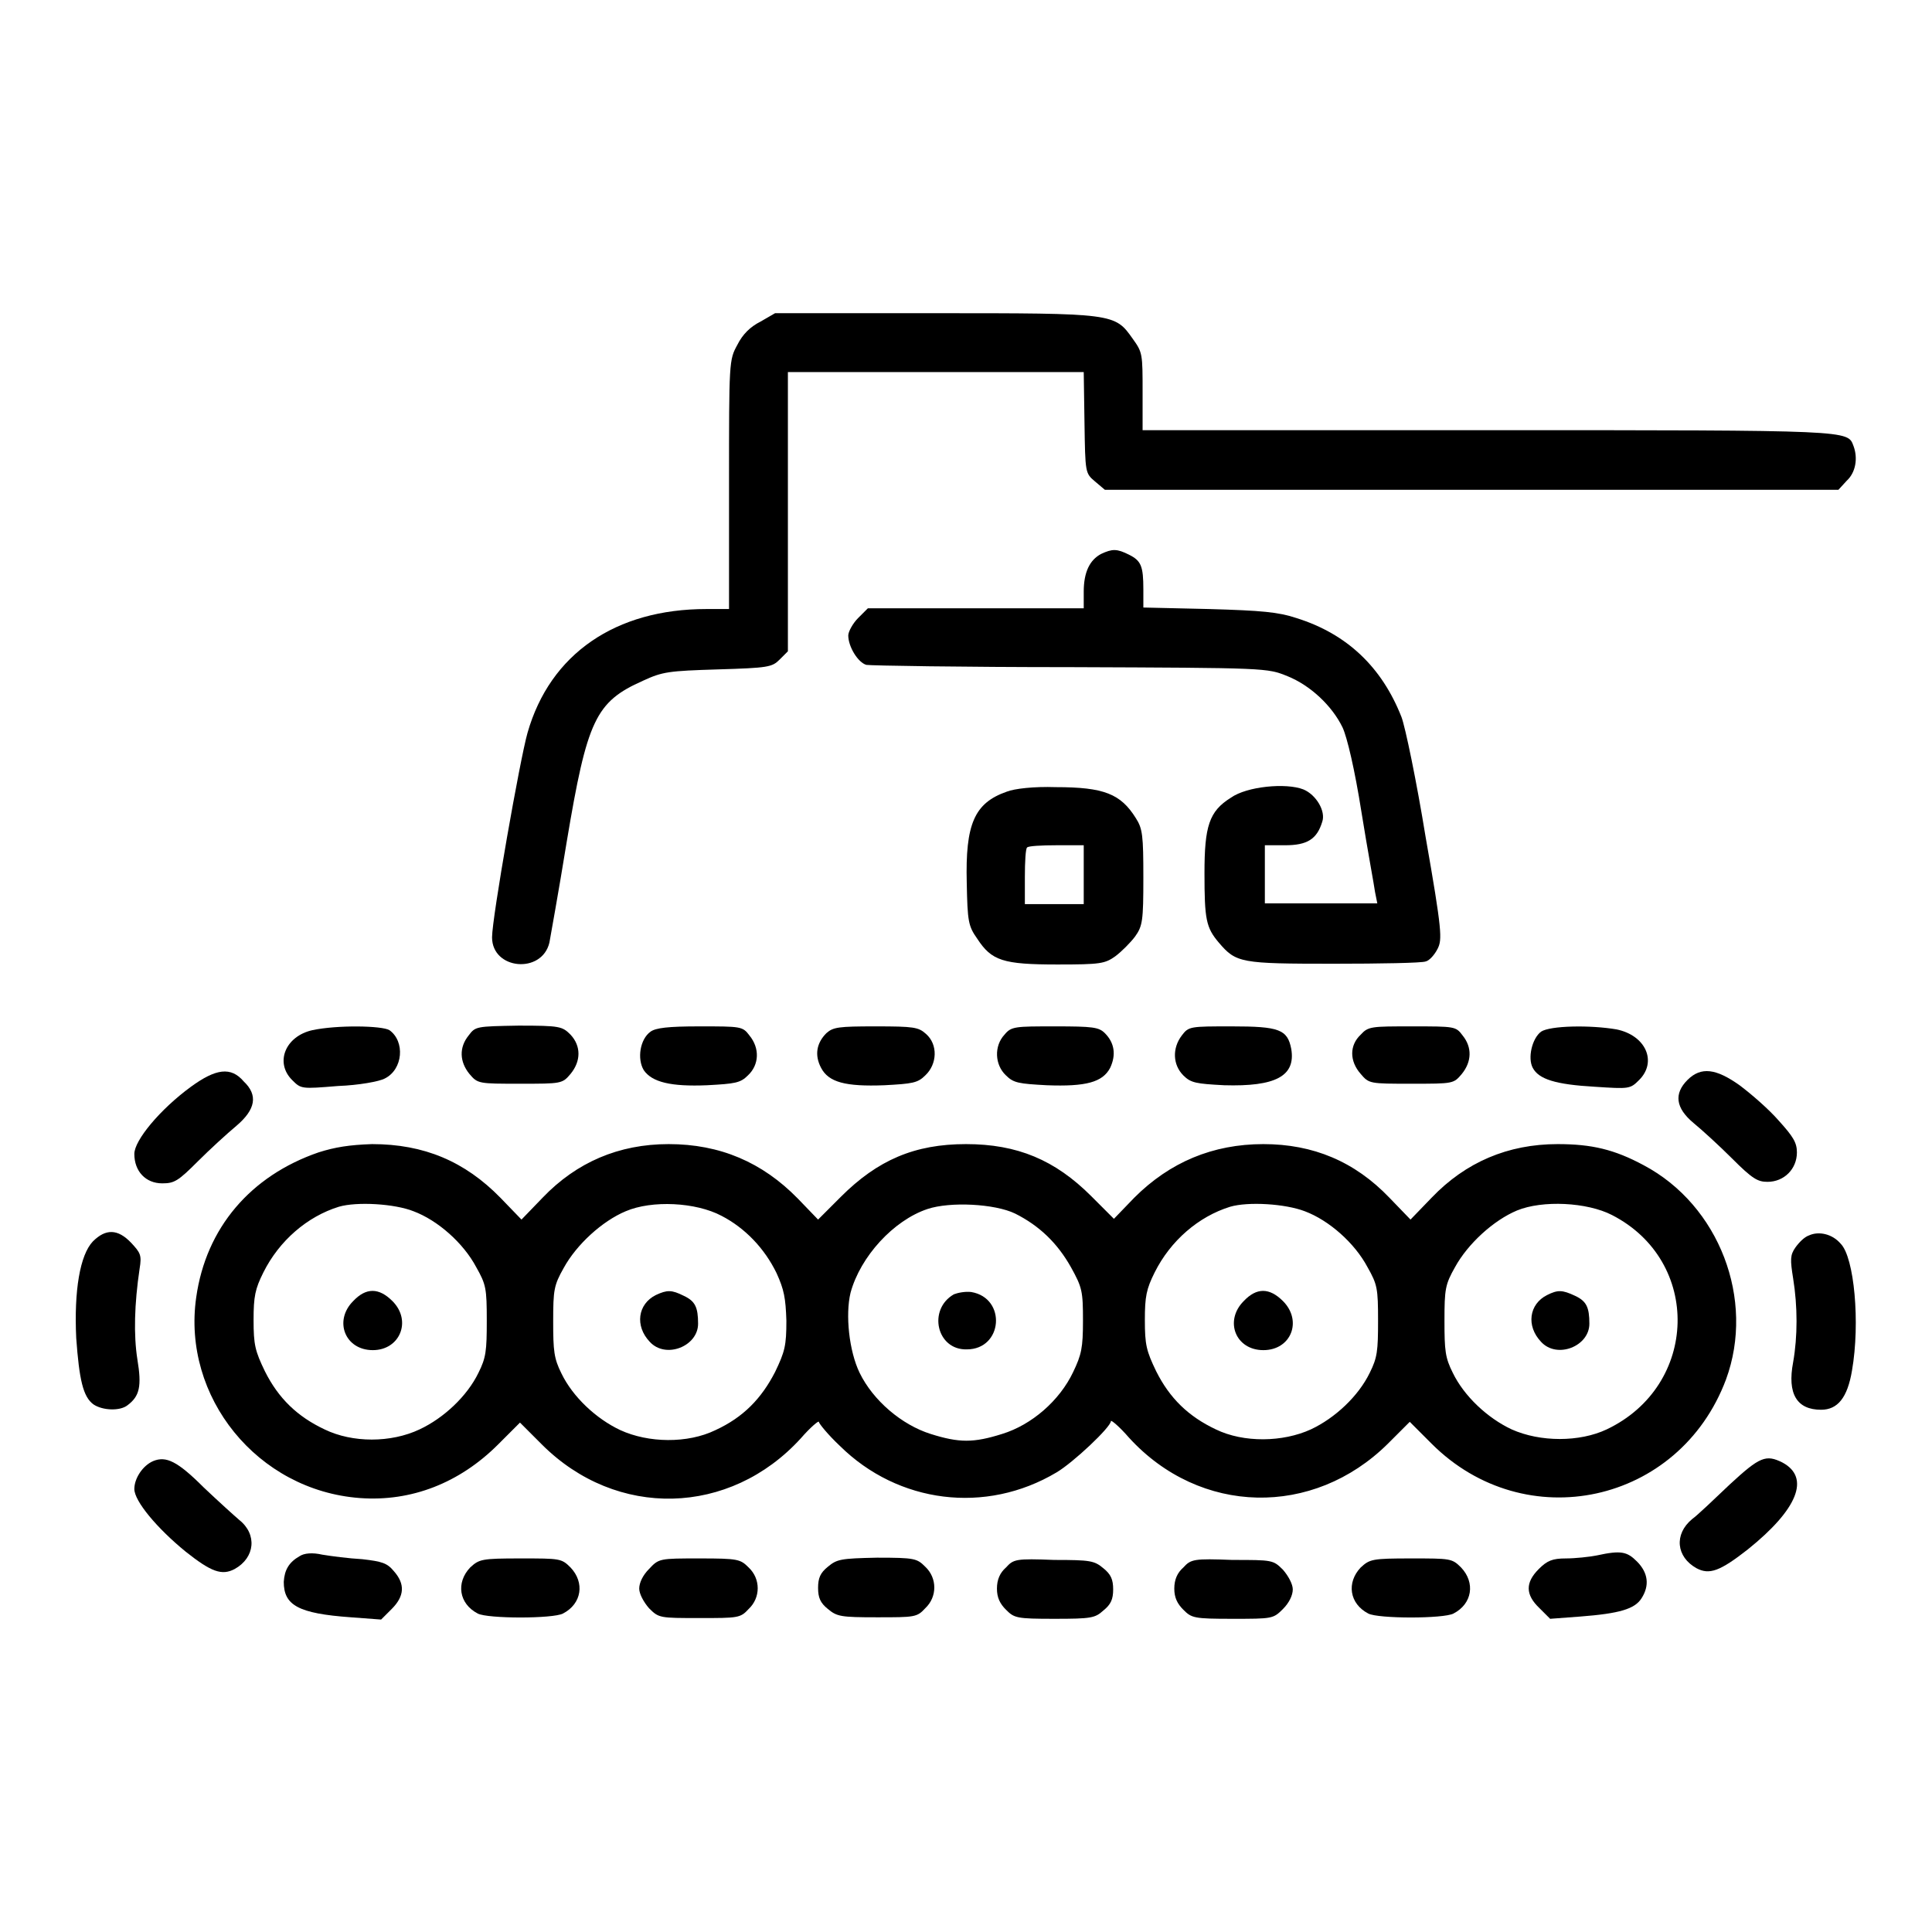 <?xml version="1.0" encoding="utf-8"?>
<!-- Svg Vector Icons : http://www.onlinewebfonts.com/icon -->
<!DOCTYPE svg PUBLIC "-//W3C//DTD SVG 1.1//EN" "http://www.w3.org/Graphics/SVG/1.1/DTD/svg11.dtd">
<svg version="1.1" xmlns="http://www.w3.org/2000/svg" xmlns:xlink="http://www.w3.org/1999/xlink" x="0px" y="0px" viewBox="0 0 256 256" enable-background="new 0 0 256 256" xml:space="preserve">
<g><g><g><path fill="#000000" d="M100.8,42.6c-1.4,0.7-2.4,1.7-3.1,3.1c-1.1,2-1.1,2.2-1.1,18.5v16.5h-3c-12,0-20.7,5.9-23.7,16.4c-1,3.5-4.7,24.5-4.7,27.1c0,4.3,6.6,4.9,7.6,0.7c0.1-0.6,1.2-6.6,2.3-13.4c2.7-16.1,3.8-18.5,10.1-21.3c2.6-1.2,3.4-1.3,9.9-1.5c6.7-0.2,7.2-0.3,8.2-1.3l1.1-1.1V67.8V49.3H124h19.6l0.1,6.7c0.1,6.7,0.1,6.7,1.4,7.8l1.3,1.1h48.6h48.6l1.1-1.2c1.2-1.1,1.5-3,0.9-4.6c-0.8-2.1,0-2.1-48.6-2.1h-45.6V52c0-5.1,0-5.3-1.3-7.1c-2.4-3.4-2.4-3.4-26.3-3.4h-21.1L100.8,42.6z"/><path fill="#000000" d="M145.9,73.4c-1.5,0.8-2.3,2.4-2.3,5v2.2h-14.3H115l-1.3,1.3c-0.7,0.7-1.3,1.8-1.3,2.3c0,1.5,1.3,3.6,2.4,3.9c0.6,0.1,12.7,0.3,27.1,0.3c26,0.1,26,0.1,28.7,1.2c3,1.2,5.9,3.9,7.3,6.8c0.6,1.3,1.6,5.5,2.5,11.2c0.8,5,1.7,9.8,1.8,10.6l0.3,1.5H175h-7.4v-3.9V112h2.7c2.9,0,4.2-0.8,4.9-3.1c0.5-1.4-0.8-3.6-2.5-4.3c-2.3-0.9-7.5-0.4-9.6,1.1c-2.9,1.8-3.5,3.8-3.5,10c0,6.1,0.2,7.2,1.9,9.2c2.3,2.7,2.9,2.8,15.2,2.8c6.2,0,11.7-0.1,12.2-0.3c0.5-0.1,1.2-0.9,1.6-1.7c0.6-1.2,0.6-2.3-1.6-14.8c-1.2-7.4-2.7-14.6-3.2-15.9c-2.6-6.6-7.2-11-13.9-13.1c-2.4-0.8-4.6-1-11.6-1.2l-8.7-0.2v-2.4c0-3.1-0.3-3.8-1.9-4.6C148,72.7,147.4,72.7,145.9,73.4z"/><path fill="#000000" d="M133.4,104.9c-4.3,1.5-5.5,4.3-5.3,12.1c0.1,5.1,0.2,5.7,1.4,7.4c1.9,2.9,3.4,3.4,10.6,3.4c5.7,0,6.3-0.1,7.7-1.1c0.8-0.6,2-1.8,2.6-2.6c1-1.4,1.1-2.1,1.1-7.8c0-5.6-0.1-6.5-1-7.9c-2-3.2-4.2-4.1-10.6-4.1C137,104.2,134.4,104.5,133.4,104.9z M143.6,115.9v3.9h-3.9h-3.9v-3.6c0-2,0.1-3.8,0.3-3.9c0.1-0.2,1.9-0.3,3.9-0.3h3.6V115.9z"/><path fill="#000000" d="M41.4,136.5c-3.6,0.8-5,4.3-2.7,6.6c1.2,1.2,1.2,1.2,6.1,0.8c2.7-0.1,5.5-0.6,6.2-1c2.4-1.2,2.7-4.9,0.6-6.4C50.6,135.9,44.7,135.8,41.4,136.5z"/><path fill="#000000" d="M62.1,137.2c-1.3,1.6-1.2,3.5,0.1,5.1c1.1,1.3,1.2,1.3,6.7,1.3s5.6,0,6.7-1.3c1.4-1.7,1.4-3.7,0-5.2c-1.1-1.1-1.4-1.2-6.9-1.2C63.1,136,63,136,62.1,137.2z"/><path fill="#000000" d="M86.2,136.7c-1.4,1-1.8,3.6-0.9,5.1c1.1,1.6,3.6,2.2,8.4,2c3.7-0.2,4.4-0.3,5.4-1.3c1.5-1.4,1.6-3.6,0.2-5.3c-0.9-1.2-1.1-1.2-6.6-1.2C88.5,136,86.9,136.2,86.2,136.7z"/><path fill="#000000" d="M109.5,136.9c-1.3,1.3-1.6,2.9-0.7,4.6c1,1.9,3.2,2.5,8.4,2.3c3.7-0.2,4.4-0.3,5.4-1.3c1.6-1.5,1.7-4.1,0.1-5.5c-1-0.9-1.6-1-6.7-1C111.1,136,110.4,136.1,109.5,136.9z"/><path fill="#000000" d="M133.1,137.1c-1.4,1.5-1.3,4,0.2,5.4c1,1,1.7,1.1,5.4,1.3c5.2,0.2,7.4-0.4,8.4-2.3c0.8-1.7,0.6-3.3-0.7-4.6c-0.8-0.8-1.6-0.9-6.6-0.9C134.5,136,134,136,133.1,137.1z"/><path fill="#000000" d="M156.6,137.2c-1.3,1.7-1.2,3.9,0.2,5.3c1,1,1.7,1.1,5.4,1.3c6.8,0.2,9.5-1.2,8.9-4.8c-0.5-2.6-1.6-3-7.9-3C157.7,136,157.5,136,156.6,137.2z"/><path fill="#000000" d="M180.3,137.1c-1.5,1.4-1.5,3.5,0,5.2c1.1,1.3,1.2,1.3,6.7,1.3c5.6,0,5.6,0,6.7-1.3c1.3-1.6,1.4-3.5,0.1-5.1c-0.9-1.2-1-1.2-6.7-1.2C181.7,136,181.3,136,180.3,137.1z"/><path fill="#000000" d="M204.2,136.7c-1.2,0.9-1.8,3.5-1.1,4.8c0.8,1.5,3,2.2,8.2,2.5c4.6,0.3,4.7,0.3,5.9-0.9c2.4-2.4,0.9-5.9-3-6.7C210.7,135.8,205.4,135.9,204.2,136.7z"/><path fill="#000000" d="M25.3,144c-4.1,3-7.5,7.1-7.5,8.9c0,2.3,1.5,3.9,3.7,3.9c1.6,0,2.1-0.3,4.7-2.9c1.6-1.6,3.9-3.7,5.1-4.7c2.6-2.2,2.9-4.1,1-5.9C30.6,141.3,28.6,141.6,25.3,144z"/><path fill="#000000" d="M223.6,143.1c-1.8,1.8-1.6,3.7,0.8,5.7c1.1,0.9,3.4,3,5.1,4.7c2.7,2.7,3.4,3.1,4.7,3.1c2.2,0,3.9-1.7,3.9-3.9c0-1.3-0.5-2.1-2.4-4.2c-1.3-1.5-3.6-3.5-5.2-4.7C227.4,141.6,225.4,141.3,223.6,143.1z"/><path fill="#000000" d="M42.2,152.7c-9,3.1-14.9,10-16.2,19.2c-1.9,13.2,8.1,25.6,21.7,26.6c6.8,0.5,13.2-2,18.3-7.1l2.9-2.9l2.9,2.9c9.9,9.9,24.9,9.5,34.3-0.8c1.3-1.5,2.4-2.4,2.4-2.2c0,0.2,1.2,1.7,2.8,3.2c7.7,7.6,19.3,9.1,28.7,3.5c2.2-1.3,7.2-6,7.2-6.8c0-0.2,1.1,0.7,2.4,2.2c9.4,10.3,24.4,10.6,34.3,0.8l2.9-2.9l2.9,2.9c12.4,12.4,32.8,8,39-8.5c3.9-10.6-0.9-23.1-10.9-28.4c-3.9-2.1-6.9-2.8-11.4-2.8c-6.6,0-12.2,2.4-16.7,7.1l-2.8,2.9l-2.8-2.9c-4.6-4.8-10.1-7.1-16.7-7.1c-6.7,0-12.4,2.4-17.1,7.1l-2.7,2.8l-3-3c-4.8-4.8-9.8-6.9-16.6-6.9c-6.8,0-11.7,2.1-16.6,7l-3,3l-2.7-2.8c-4.7-4.8-10.3-7.2-17.1-7.2c-6.6,0-12.2,2.4-16.7,7.1l-2.8,2.9l-2.8-2.9c-4.7-4.8-10.1-7.1-17-7.1C46.3,151.7,44.4,152,42.2,152.7z M54.8,160.5c3.2,1.2,6.6,4.2,8.3,7.4c1.3,2.3,1.4,2.8,1.4,7.1c0,4-0.1,4.9-1.1,6.9c-1.5,3.1-4.6,6-7.8,7.5c-3.8,1.8-8.9,1.8-12.6,0c-3.6-1.7-6.1-4.1-7.9-7.7c-1.3-2.7-1.5-3.5-1.5-6.8c0-3.1,0.2-4.1,1.3-6.3c2.1-4.2,5.8-7.4,10-8.7C47.3,159.2,52.3,159.5,54.8,160.5z M95.6,161.1c3.1,1.6,5.7,4.3,7.3,7.6c1,2.2,1.2,3.3,1.3,6.3c0,3.3-0.2,4.1-1.5,6.8c-1.8,3.5-4.2,6-7.9,7.7c-3.7,1.8-8.9,1.7-12.6,0c-3.2-1.5-6.3-4.4-7.8-7.5c-1-2-1.1-3-1.1-6.9c0-4.2,0.1-4.8,1.4-7.1c1.7-3.1,5.1-6.2,8.2-7.5C86.4,159,92.2,159.3,95.6,161.1z M134.5,160.8c3.2,1.6,5.6,3.9,7.4,7.1c1.5,2.7,1.6,3.2,1.6,7.1c0,3.6-0.2,4.5-1.3,6.8c-1.8,3.8-5.5,7-9.4,8.2c-3.8,1.2-5.7,1.2-9.5,0c-3.8-1.2-7.6-4.4-9.4-8.1c-1.4-2.9-1.9-7.7-1.2-10.6c1.3-4.8,5.7-9.6,10.2-11.1C125.9,159.2,131.8,159.5,134.5,160.8z M172.9,160.5c3.2,1.2,6.6,4.2,8.3,7.4c1.3,2.3,1.4,2.8,1.4,7.1c0,4-0.1,4.9-1.1,6.9c-1.5,3.1-4.6,6-7.8,7.5c-3.7,1.7-8.9,1.8-12.6,0c-3.6-1.7-6.1-4.1-7.9-7.7c-1.3-2.7-1.5-3.5-1.5-6.8c0-3.1,0.2-4.1,1.3-6.3c2.1-4.2,5.8-7.4,10-8.7C165.4,159.2,170.3,159.5,172.9,160.5z M213.6,161c11.9,6.1,11.5,22.6-0.7,28.4c-3.6,1.7-8.8,1.7-12.6,0c-3.2-1.5-6.3-4.4-7.8-7.5c-1-2-1.1-2.9-1.1-6.9c0-4.2,0.1-4.8,1.4-7.1c1.7-3.1,5.1-6.2,8.2-7.5C204.4,159,210.3,159.3,213.6,161z"/><path fill="#000000" d="M46.8,172.4c-2.6,2.6-1.1,6.5,2.6,6.5c3.6,0,5.2-3.9,2.6-6.5C50.2,170.6,48.5,170.6,46.8,172.4z"/><path fill="#000000" d="M86.9,171.6c-2.4,1.2-2.8,4.1-0.8,6.2c2.1,2.3,6.4,0.6,6.4-2.4c0-2.2-0.4-3-1.9-3.7C89,170.9,88.4,170.9,86.9,171.6z"/><path fill="#000000" d="M126.4,171.5c-3.5,2-2.3,7.4,1.7,7.3c4.8,0,5.3-6.8,0.6-7.6C127.9,171.1,126.9,171.3,126.4,171.5z"/><path fill="#000000" d="M164.8,172.4c-2.6,2.6-1.1,6.5,2.6,6.5s5.2-3.9,2.6-6.5C168.2,170.6,166.5,170.6,164.8,172.4z"/><path fill="#000000" d="M205,171.6c-2.4,1.2-2.8,4.1-0.8,6.2c2.1,2.3,6.4,0.6,6.4-2.4c0-2.2-0.4-3-1.9-3.7C207,170.9,206.4,170.9,205,171.6z"/><path fill="#000000" d="M12.3,164.5c-1.7,1.8-2.5,6.5-2.2,12.8c0.4,5.5,0.9,7.8,2.3,8.8c1.2,0.8,3.5,0.9,4.5,0.1c1.6-1.2,1.9-2.5,1.3-6.1c-0.5-3.2-0.4-7.3,0.3-12c0.3-1.8,0.1-2.1-1.1-3.4C15.6,162.8,14,162.8,12.3,164.5z"/><path fill="#000000" d="M239.7,163.7c-0.6,0.2-1.3,0.9-1.8,1.6c-0.7,1-0.7,1.6-0.3,4.1c0.6,3.7,0.6,7.7,0,11.1c-0.8,4.2,0.5,6.3,3.7,6.3c2.2,0,3.5-1.6,4.1-5.2c1.1-6.3,0.3-15-1.5-16.8C242.8,163.5,241,163.1,239.7,163.7z"/><path fill="#000000" d="M20.3,193.6c-1.4,0.6-2.5,2.3-2.5,3.7c0,1.6,3,5.2,6.8,8.3c3.4,2.7,4.8,3.2,6.5,2.3c2.7-1.5,3-4.6,0.6-6.5c-0.7-0.6-2.8-2.5-4.7-4.3C23.5,193.6,22,192.9,20.3,193.6z"/><path fill="#000000" d="M229.2,196.7c-2.1,2-4.3,4.1-5,4.6c-2.4,2-2.1,5,0.6,6.5c1.7,0.9,3.1,0.4,6.8-2.5c6.6-5.3,8.3-9.5,4.6-11.5C234,192.7,233.2,193,229.2,196.7z"/><path fill="#000000" d="M39.7,206.2c-1.4,0.8-2,1.8-2.1,3.4c0,3.1,1.9,4.2,8.9,4.7l4,0.3l1.4-1.4c1.7-1.7,1.8-3.3,0.3-5c-0.9-1.1-1.6-1.3-4.2-1.6c-1.8-0.1-4.1-0.4-5.3-0.6C41.4,205.7,40.3,205.8,39.7,206.2z"/><path fill="#000000" d="M211.6,206.1c-1,0.2-2.9,0.4-4.1,0.4c-1.8,0-2.5,0.3-3.6,1.4c-1.8,1.8-1.8,3.4,0.1,5.2l1.4,1.4l4-0.3c5.2-0.4,7.2-1,8.1-2.4c1.1-1.7,0.9-3.4-0.6-4.9C215.6,205.6,214.8,205.4,211.6,206.1z"/><path fill="#000000" d="M62.3,207.7c-1.9,2-1.5,4.8,1,6.1c1.3,0.7,10,0.7,11.3,0c2.5-1.3,2.9-4.1,1-6.1c-1.2-1.2-1.4-1.2-6.6-1.2S63.5,206.6,62.3,207.7z"/><path fill="#000000" d="M86,207.9c-0.8,0.8-1.3,1.8-1.3,2.6c0,0.7,0.6,1.8,1.3,2.6c1.3,1.3,1.4,1.3,6.7,1.3c5.1,0,5.4,0,6.5-1.2c1.6-1.5,1.6-4,0-5.5c-1.1-1.1-1.4-1.2-6.5-1.2C87.4,206.5,87.3,206.5,86,207.9z"/><path fill="#000000" d="M109.7,207.6c-1,0.8-1.3,1.5-1.3,2.8s0.3,2,1.3,2.8c1.2,1,1.7,1.1,6.5,1.1c5,0,5.3,0,6.4-1.2c1.6-1.5,1.6-4,0-5.5c-1.1-1.1-1.4-1.2-6.4-1.2C111.4,206.5,110.9,206.6,109.7,207.6z"/><path fill="#000000" d="M133.3,207.7c-0.8,0.7-1.2,1.6-1.2,2.8s0.4,2,1.2,2.8c1.1,1.1,1.4,1.2,6.4,1.2c4.9,0,5.4-0.1,6.5-1.1c1-0.8,1.3-1.5,1.3-2.8s-0.3-2-1.3-2.8c-1.2-1-1.7-1.1-6.5-1.1C134.6,206.5,134.3,206.6,133.3,207.7z"/><path fill="#000000" d="M156.8,207.7c-0.8,0.7-1.2,1.6-1.2,2.8s0.4,2,1.2,2.8c1.1,1.1,1.4,1.2,6.5,1.2c5.3,0,5.4,0,6.7-1.3c0.8-0.8,1.3-1.8,1.3-2.6c0-0.7-0.6-1.8-1.3-2.6c-1.3-1.3-1.4-1.3-6.7-1.3C158.2,206.5,157.8,206.6,156.8,207.7z"/><path fill="#000000" d="M180.3,207.7c-1.9,2-1.5,4.8,1,6.1c1.3,0.7,10,0.7,11.3,0c2.5-1.3,2.9-4.1,1-6.1c-1.2-1.2-1.4-1.2-6.6-1.2S181.5,206.6,180.3,207.7z"/></g></g></g>
</svg>